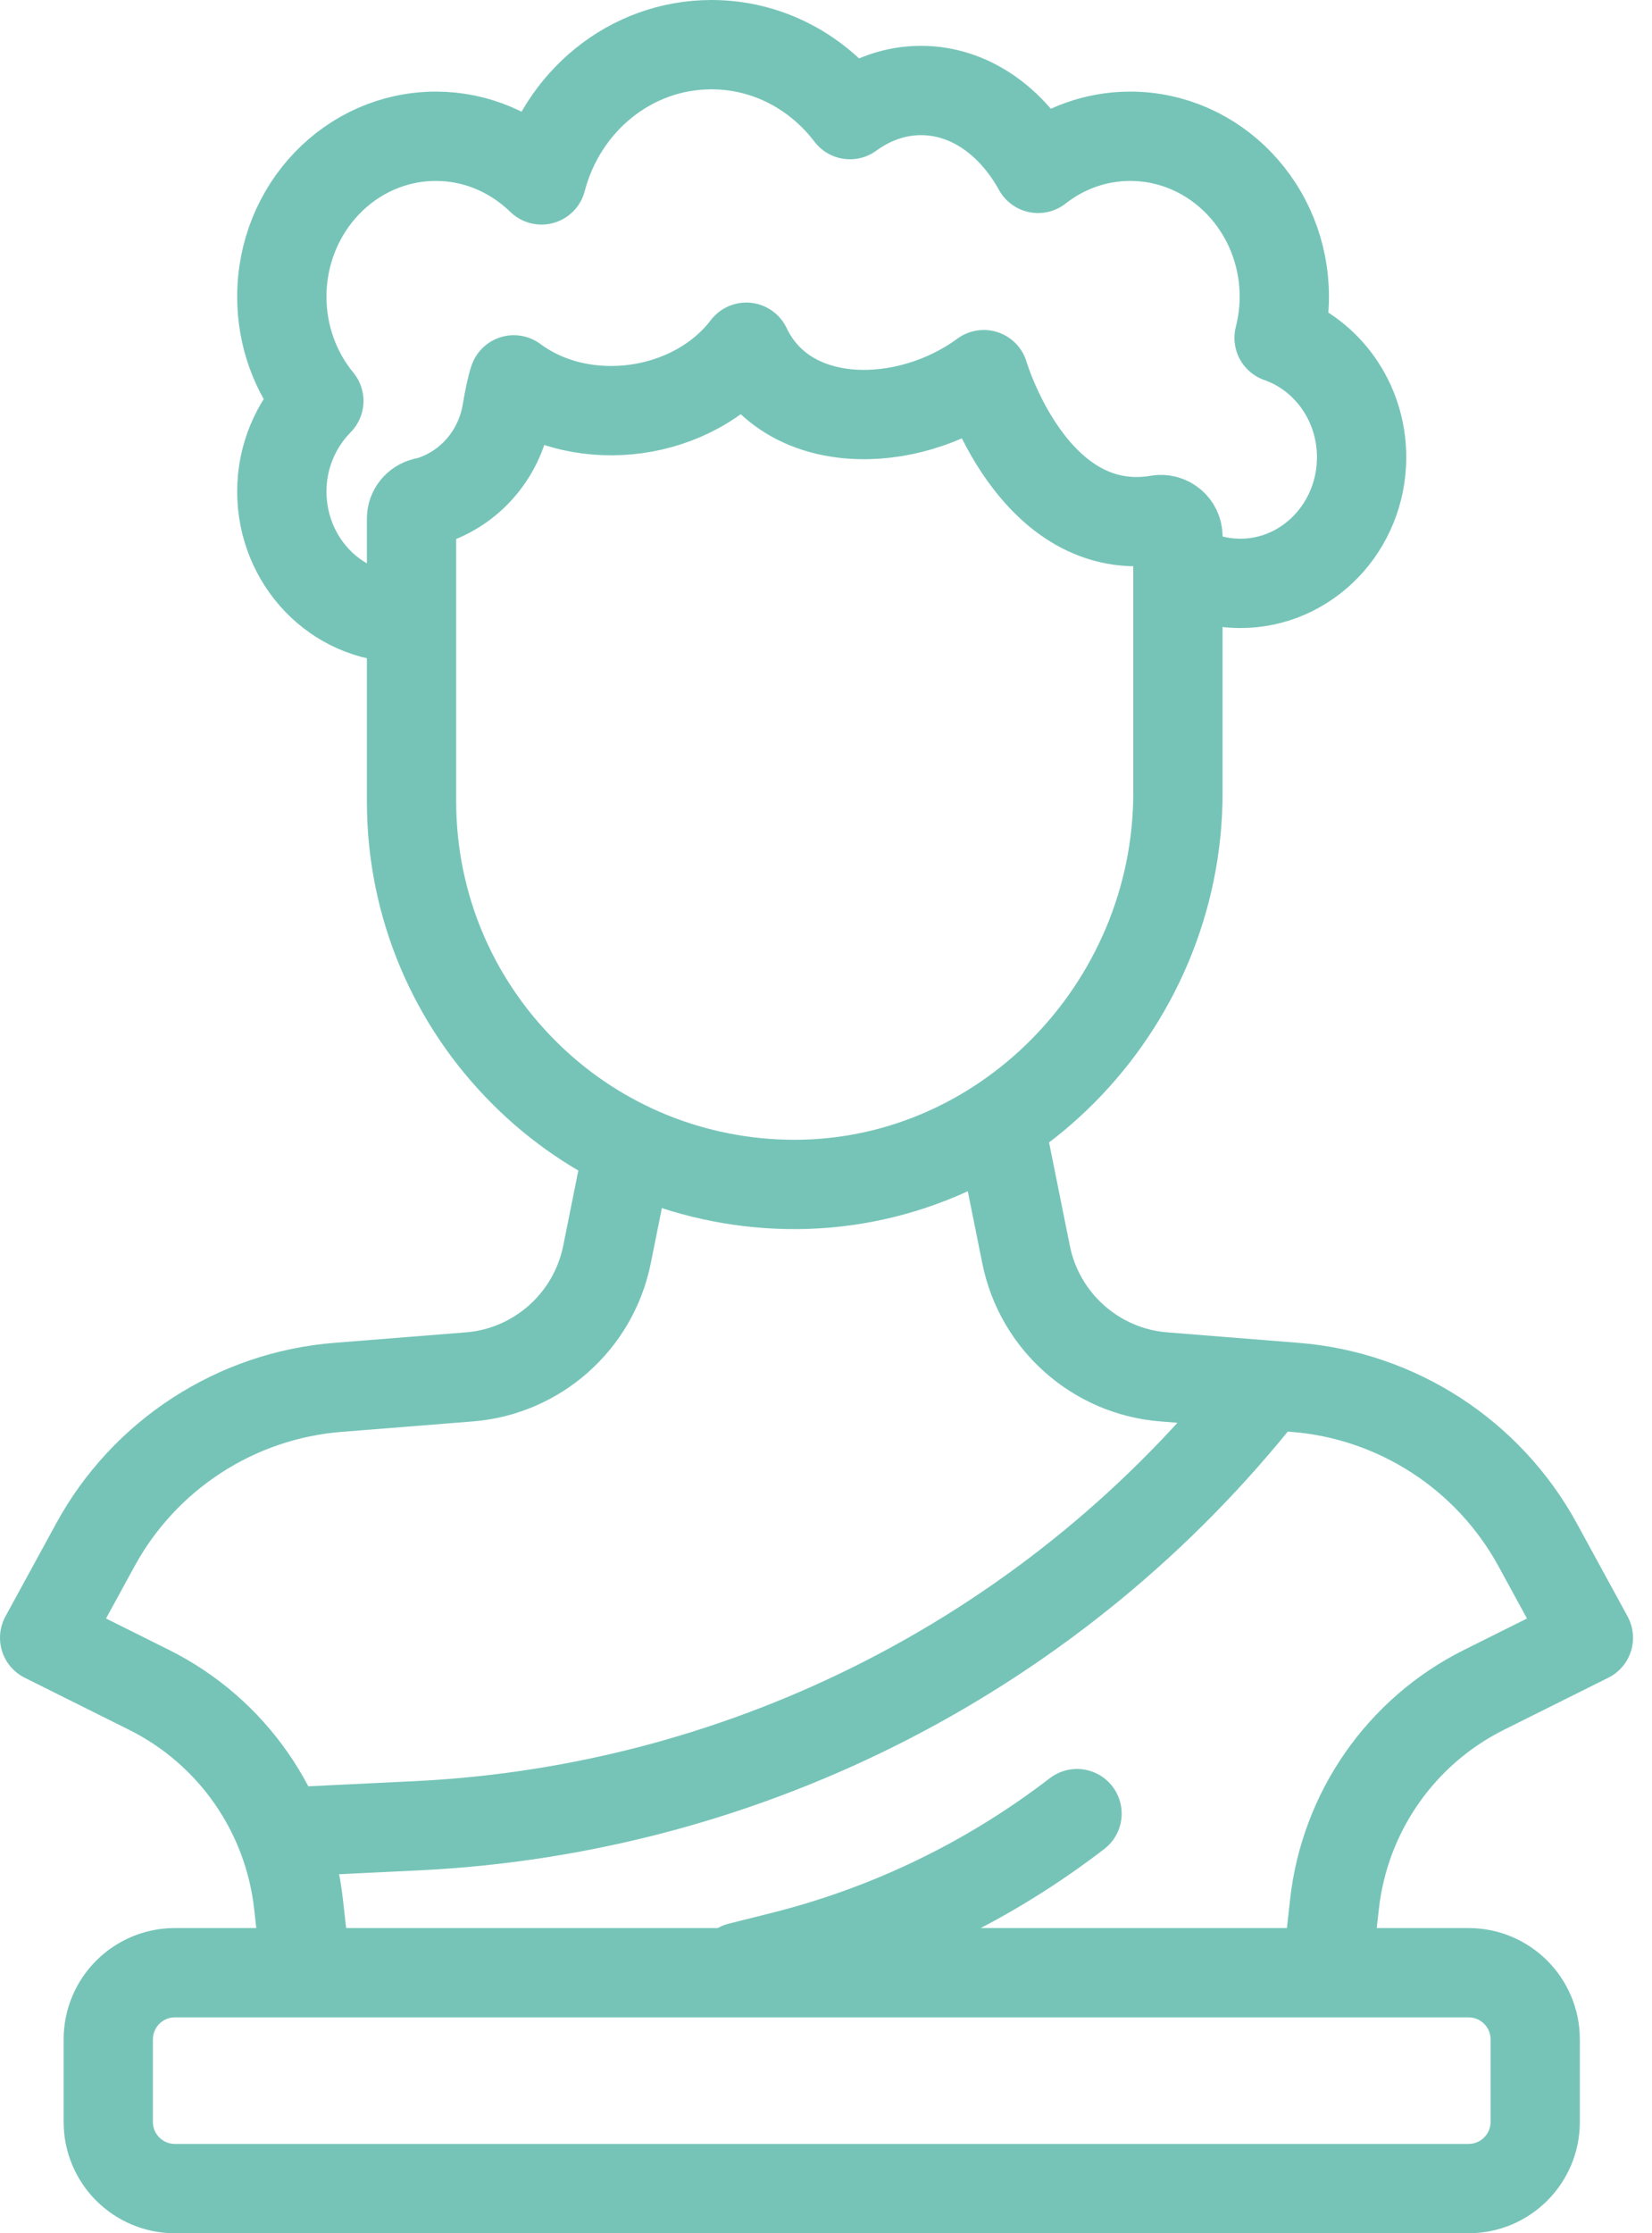 <?xml version="1.0" encoding="utf-8"?>
<svg xmlns="http://www.w3.org/2000/svg" fill="none" height="100%" overflow="visible" preserveAspectRatio="none" style="display: block;" viewBox="0 0 37 50" width="100%">
<path d="M14.056 25.792L13.596 28.083C13.295 29.587 12.03 30.711 10.501 30.828L7.577 31.061C5.287 31.239 3.235 32.572 2.136 34.587L1 36.668L3.34 37.835C5.201 38.763 6.46 40.574 6.687 42.638L6.803 43.675M22.519 25.792L22.98 28.083C23.28 29.587 24.546 30.711 26.075 30.828L28.998 31.061C31.289 31.239 33.34 32.572 34.439 34.587L35.575 36.668L33.235 37.835C31.375 38.763 30.116 40.574 29.888 42.638L29.772 43.675M26.548 12.754C26.916 12.951 27.34 13.061 27.782 13.061C29.28 13.061 30.496 11.796 30.496 10.236C30.496 8.996 29.723 7.94 28.648 7.565C28.722 7.27 28.765 6.963 28.765 6.644C28.765 4.66 27.217 3.051 25.313 3.051C24.539 3.051 23.821 3.321 23.25 3.77C22.666 2.713 21.714 2.026 20.627 2.026C20.05 2.026 19.51 2.222 19.037 2.566C18.312 1.614 17.195 1 15.935 1C14.112 1 12.582 2.284 12.128 4.028C11.508 3.426 10.679 3.051 9.764 3.051C7.854 3.051 6.312 4.66 6.312 6.644C6.312 7.534 6.625 8.351 7.141 8.977C6.632 9.493 6.312 10.212 6.312 11.004C6.312 12.564 7.528 13.829 9.027 13.829M28.316 31.11C23.71 36.945 16.801 40.507 9.371 40.875L6.312 41.023M24.122 40.605C22.157 42.116 19.909 43.203 17.502 43.804L16.568 44.038M3.917 44.167H32.892C33.716 44.167 34.384 44.835 34.384 45.659V47.508C34.384 48.332 33.716 49 32.892 49H3.917C3.093 49 2.425 48.332 2.425 47.508V45.659C2.425 44.835 3.093 44.167 3.917 44.167ZM25.946 11.637C23.127 12.116 22.034 8.388 22.034 8.388C20.326 9.647 17.624 9.69 16.715 7.774C15.536 9.321 13.068 9.665 11.508 8.505C11.452 8.67 11.397 8.941 11.348 9.235C11.182 10.2 10.482 10.992 9.536 11.244C9.53 11.244 9.524 11.244 9.512 11.244C9.34 11.287 9.217 11.434 9.217 11.612V17.938C9.217 20.308 10.175 22.451 11.729 24.005C13.239 25.522 15.321 26.468 17.618 26.517C22.439 26.615 26.382 22.568 26.382 17.753V12.011C26.382 11.778 26.173 11.6 25.94 11.637H25.946Z" id="Vector" stroke="#76C4B8" stroke-linecap="round" stroke-linejoin="round" stroke-width="2"/>
</svg>